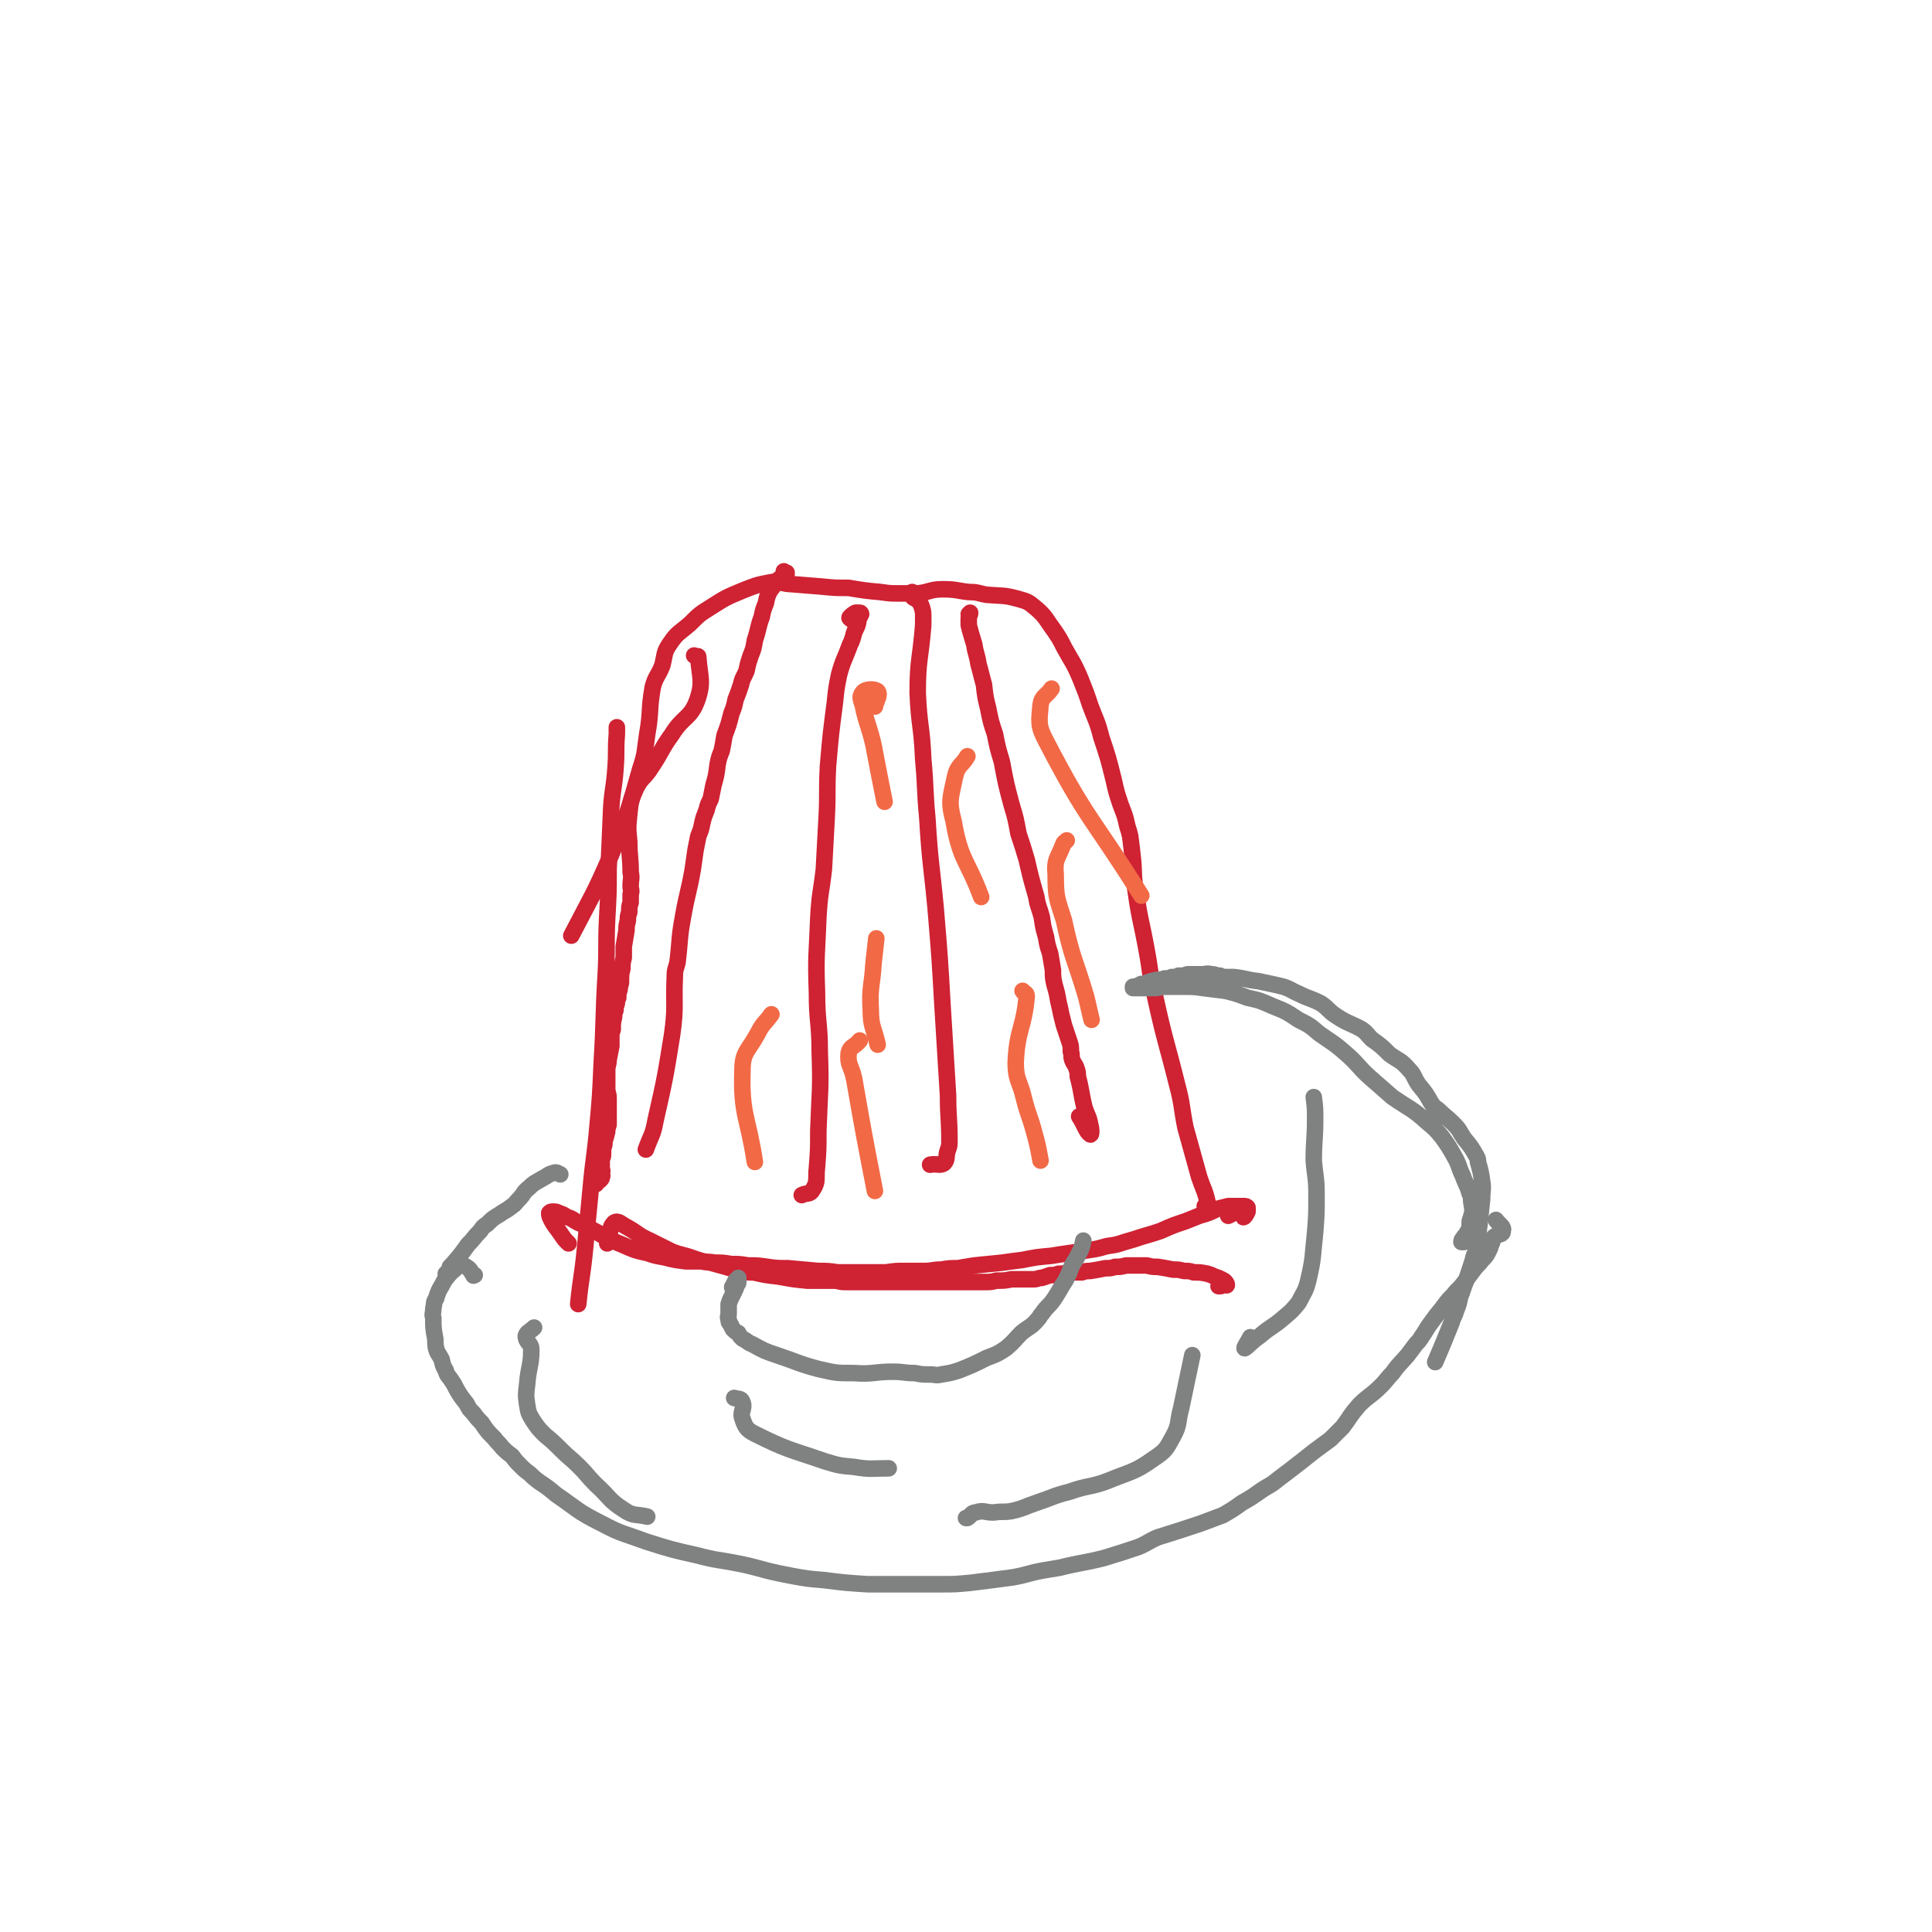 <svg viewBox='0 0 1400 1400' version='1.1' xmlns='http://www.w3.org/2000/svg' xmlns:xlink='http://www.w3.org/1999/xlink'><g fill='none' stroke='#808282' stroke-width='12' stroke-linecap='round' stroke-linejoin='round'><path d='M344,924c0,0 0,0 0,0 -1,0 -1,1 -1,0 -2,-3 -2,-4 -5,-6 -2,-1 -3,-2 -5,-1 -3,1 -2,2 -5,4 -3,3 -3,3 -6,7 -3,6 -4,6 -6,13 -2,3 -1,3 -2,7 0,4 -1,4 0,7 0,7 0,7 1,13 1,4 0,4 1,9 1,4 2,4 4,8 1,4 1,5 3,8 1,4 2,4 4,7 2,3 2,3 4,7 3,5 3,5 7,10 2,4 2,4 5,7 3,4 3,4 6,7 4,6 4,6 9,11 3,4 3,3 6,7 3,3 3,3 7,6 3,4 3,4 6,7 3,3 3,3 7,6 3,3 3,3 7,6 6,4 6,4 12,9 16,11 15,12 33,21 15,8 16,7 32,13 19,6 19,6 37,10 15,4 15,3 30,6 15,3 15,4 29,7 5,1 5,1 10,2 11,2 11,2 23,3 16,2 16,2 32,3 16,0 17,0 33,0 10,0 10,0 20,0 10,0 10,0 21,-1 16,-2 16,-2 31,-4 11,-2 11,-3 22,-5 6,-1 6,-1 12,-2 16,-4 16,-3 32,-7 13,-4 13,-4 25,-8 7,-3 7,-4 14,-7 16,-5 16,-5 31,-10 8,-3 8,-3 16,-6 7,-4 7,-4 14,-9 7,-4 7,-4 14,-9 6,-4 6,-3 12,-8 8,-6 8,-6 17,-13 10,-8 10,-8 21,-16 2,-2 2,-2 5,-5 2,-2 2,-2 4,-4 6,-8 5,-8 12,-16 7,-7 8,-6 16,-14 4,-4 4,-5 8,-9 5,-7 5,-6 11,-13 3,-4 3,-4 6,-8 4,-4 3,-4 6,-8 3,-5 3,-5 6,-9 5,-7 5,-6 10,-13 3,-4 4,-4 7,-8 4,-4 4,-4 7,-8 3,-4 3,-4 6,-8 3,-4 3,-3 6,-7 3,-3 3,-3 5,-7 1,-2 1,-2 1,-3 1,-2 1,-2 2,-5 0,-1 0,-1 1,-2 3,-2 6,-1 6,-4 1,-3 -2,-4 -5,-8 '/></g>
<g fill='none' stroke='#CF2233' stroke-width='12' stroke-linecap='round' stroke-linejoin='round'><path d='M883,932c0,0 0,0 0,0 0,0 0,0 0,0 2,0 2,0 4,-1 1,0 1,0 1,0 1,0 1,1 1,0 0,0 0,-1 -1,-2 -1,-1 -1,-1 -3,-2 -2,-1 -2,-1 -5,-2 -2,-1 -2,-1 -5,-2 -5,-1 -5,-1 -10,-1 -3,-1 -3,-1 -7,-1 -4,-1 -4,-1 -8,-1 -5,-1 -5,-1 -11,-2 -4,0 -4,0 -8,-1 -4,0 -4,0 -7,0 -4,0 -4,0 -8,0 -4,1 -4,1 -8,1 -3,1 -3,1 -7,1 -5,1 -5,1 -11,2 -3,0 -3,0 -6,1 -5,0 -5,0 -10,0 -4,1 -4,1 -7,1 -3,1 -3,1 -6,1 -3,1 -3,1 -6,2 -3,0 -3,1 -6,1 -4,0 -4,0 -8,0 -4,0 -4,0 -8,0 -5,1 -5,1 -11,1 -4,1 -4,1 -8,1 -6,0 -6,0 -12,0 -5,0 -5,0 -9,0 -4,0 -4,0 -8,0 -4,0 -4,0 -8,0 -4,0 -4,0 -8,0 -3,0 -3,0 -7,0 -3,0 -3,0 -7,0 -6,0 -6,0 -12,0 -4,0 -4,0 -9,0 -6,0 -6,0 -12,0 -4,0 -4,0 -8,0 -4,0 -4,0 -8,-1 -3,0 -3,0 -7,0 -4,0 -4,0 -7,0 -4,0 -4,0 -7,0 -10,-1 -10,-1 -21,-3 -9,-1 -9,-1 -18,-3 -5,0 -5,0 -10,-1 -10,-3 -10,-3 -21,-6 -6,-1 -6,-1 -12,-3 -8,-3 -8,-2 -16,-5 -8,-4 -8,-4 -16,-8 -9,-4 -8,-5 -17,-10 -4,-2 -6,-5 -9,-3 -4,4 -2,7 -5,15 '/><path d='M432,858c0,0 0,0 0,0 0,0 0,0 0,0 0,-1 0,-1 1,-2 1,0 1,0 2,-1 1,-1 1,-1 1,-2 1,-1 0,-2 0,-3 1,-2 0,-2 0,-4 0,-1 0,-1 0,-3 0,-2 0,-2 0,-3 1,-2 1,-2 1,-4 0,-2 0,-2 0,-4 1,-2 1,-2 1,-5 1,-3 1,-3 2,-7 0,-2 0,-2 1,-5 0,-2 0,-2 0,-5 0,-4 0,-4 0,-8 0,-3 0,-3 0,-6 0,-4 -1,-4 -1,-7 0,-3 0,-3 0,-7 0,-3 0,-3 0,-7 0,-3 1,-3 1,-7 1,-5 1,-5 2,-10 0,-3 0,-3 0,-6 0,-3 0,-3 1,-6 0,-5 0,-5 1,-9 0,-3 0,-2 1,-5 0,-2 0,-2 1,-5 0,-2 0,-2 1,-4 0,-3 0,-3 1,-6 0,-3 1,-3 1,-6 0,-5 0,-5 1,-9 0,-4 0,-4 1,-8 0,-4 0,-4 0,-8 1,-6 1,-6 2,-12 0,-3 0,-3 1,-7 0,-3 0,-3 1,-6 0,-4 0,-4 1,-7 0,-3 0,-3 0,-6 1,-3 0,-3 0,-6 0,-5 1,-5 0,-10 0,-11 -1,-11 -1,-22 -1,-10 -1,-10 0,-20 1,-10 1,-10 5,-19 4,-8 6,-7 11,-15 8,-12 7,-13 15,-24 8,-13 13,-11 18,-24 5,-14 2,-17 1,-32 0,-1 -1,0 -3,-1 '/><path d='M871,880c0,0 0,0 0,0 0,0 0,0 0,0 1,-2 2,-2 2,-4 1,-1 0,-1 0,-2 1,-1 2,-1 2,-3 -2,-9 -3,-9 -6,-18 -5,-18 -5,-18 -10,-36 -3,-15 -2,-16 -6,-31 -8,-32 -9,-32 -16,-64 -4,-16 -3,-17 -6,-33 -4,-22 -5,-22 -8,-43 -2,-12 -1,-12 -2,-23 -1,-9 -1,-9 -2,-17 -1,-4 -1,-4 -2,-7 -2,-9 -2,-8 -5,-16 -3,-9 -3,-9 -5,-18 -4,-16 -4,-16 -9,-31 -3,-12 -4,-12 -8,-23 -3,-9 -3,-9 -7,-19 -5,-12 -6,-12 -12,-23 -3,-6 -3,-6 -7,-12 -6,-8 -6,-10 -13,-16 -6,-5 -6,-5 -13,-7 -11,-3 -11,-2 -23,-3 -6,-1 -6,-2 -13,-2 -9,-1 -9,-2 -19,-2 -9,0 -9,2 -18,3 -7,0 -7,0 -14,0 -6,0 -6,0 -13,-1 -11,-1 -11,-1 -23,-3 -10,0 -10,0 -20,-1 -13,-1 -13,-1 -25,-2 -6,-1 -6,-2 -12,-1 -10,2 -10,2 -20,6 -12,5 -12,5 -23,12 -8,5 -8,5 -15,12 -8,7 -9,6 -15,15 -4,6 -3,7 -5,15 -3,8 -5,8 -7,16 -3,17 -1,17 -4,34 -2,13 -1,13 -5,25 -9,32 -9,32 -21,62 -13,30 -14,30 -29,59 '/><path d='M447,527c0,0 0,0 0,0 0,2 0,2 0,5 -1,12 0,12 -1,25 -1,14 -2,14 -3,27 -1,23 -1,23 -2,46 0,17 0,17 -1,35 -1,20 0,20 -1,40 -2,33 -1,33 -3,66 -1,23 -1,23 -3,45 -2,23 -3,23 -5,46 -2,21 -2,21 -4,42 -2,21 -3,21 -5,41 '/><path d='M568,414c0,0 0,0 0,0 0,1 0,3 0,3 1,0 2,-1 2,-2 0,0 0,1 0,1 0,0 0,0 0,0 -1,1 -1,1 -3,2 -1,1 -2,1 -3,2 -3,4 -3,4 -6,8 -2,4 -2,4 -3,9 -2,5 -2,5 -3,10 -3,8 -2,8 -5,17 -1,6 -1,6 -3,11 -2,6 -2,6 -3,11 -2,5 -3,5 -4,10 -2,6 -2,6 -4,11 -1,5 -1,5 -3,10 -2,8 -2,8 -5,16 -1,6 -1,6 -2,11 -2,5 -2,5 -3,10 -1,8 -1,8 -3,15 -1,5 -1,5 -2,10 -2,4 -2,4 -3,8 -2,5 -2,5 -3,9 -1,5 -1,5 -3,10 -1,5 -1,5 -2,10 -1,7 -1,7 -2,14 -3,17 -4,17 -7,34 -3,16 -2,16 -4,33 -1,5 -2,5 -2,10 -1,22 1,22 -2,43 -5,31 -5,31 -12,62 -2,11 -3,10 -7,21 '/><path d='M617,449c0,0 0,0 0,0 0,0 0,0 0,0 -1,-1 -2,-1 -1,-2 1,-1 2,-2 4,-3 0,0 0,0 1,0 1,0 1,0 2,0 0,0 0,0 0,0 1,0 1,1 1,1 -1,2 -1,2 -2,4 0,2 0,2 -1,5 -2,4 -2,4 -3,8 -1,3 -1,3 -2,5 -4,11 -5,11 -8,22 -2,10 -2,10 -3,20 -3,23 -3,23 -5,46 -1,19 0,19 -1,38 -1,18 -1,18 -2,37 -2,17 -3,17 -4,35 -1,27 -2,27 -1,54 0,22 2,22 2,43 1,28 0,28 -1,57 0,14 0,14 -1,27 -1,8 1,10 -3,16 -2,4 -4,2 -8,4 '/><path d='M661,429c0,0 0,0 0,0 0,2 -1,2 0,3 1,2 2,1 4,3 2,2 2,2 3,5 1,3 1,4 1,7 0,3 0,3 0,6 -2,25 -4,25 -4,49 1,24 3,24 4,48 2,22 1,22 3,43 2,33 3,33 6,65 3,36 3,36 5,71 2,32 2,32 4,65 0,16 1,16 1,33 0,3 0,3 -1,6 -2,5 0,7 -3,10 -3,2 -5,0 -10,1 '/><path d='M702,445c0,0 0,0 0,0 0,0 0,0 0,0 0,0 1,-1 1,-1 0,2 -1,2 -1,4 0,3 0,3 0,5 2,8 2,7 4,14 1,7 2,7 3,14 2,7 2,8 4,15 1,9 1,9 3,17 2,10 2,10 5,19 2,10 2,10 5,20 3,16 3,16 7,31 3,10 3,10 5,21 3,9 3,9 6,19 3,13 3,13 7,27 1,7 2,7 4,15 1,7 1,7 3,14 1,6 1,6 3,12 1,6 1,6 2,12 0,5 0,5 1,10 2,7 2,7 3,13 1,4 1,4 2,9 1,4 1,4 2,8 2,6 2,6 4,12 1,3 1,3 1,7 1,3 0,3 1,6 1,3 2,3 3,6 1,3 1,3 1,6 3,11 2,11 5,23 2,6 3,6 4,12 1,3 1,8 0,7 -3,-2 -4,-7 -8,-13 '/><path d='M890,881c0,0 0,0 0,0 0,0 0,0 0,0 5,-2 6,-5 9,-5 2,0 1,5 2,6 1,0 2,-2 3,-4 0,-1 0,-1 0,-2 0,-1 0,-1 0,-1 -1,-1 -1,-1 -3,-1 -2,0 -2,0 -4,0 -4,0 -4,0 -7,0 -4,1 -4,1 -8,2 -6,3 -6,3 -13,5 -5,2 -5,2 -10,4 -9,3 -9,3 -18,7 -6,2 -6,2 -13,4 -6,2 -6,2 -13,4 -6,2 -6,2 -13,3 -7,2 -7,2 -14,3 -6,1 -6,1 -13,2 -7,1 -7,1 -13,2 -11,1 -11,1 -21,3 -8,1 -8,1 -15,2 -10,1 -10,1 -20,2 -6,1 -6,1 -12,2 -6,0 -6,0 -12,1 -6,0 -6,1 -12,1 -7,0 -7,0 -14,0 -7,0 -7,0 -14,1 -7,0 -7,0 -14,0 -10,0 -10,0 -21,0 -7,-1 -7,-1 -14,-1 -11,-1 -11,-1 -22,-2 -8,0 -8,0 -15,-1 -7,-1 -7,-1 -14,-1 -6,-1 -6,-1 -12,-1 -6,-1 -6,-1 -12,-1 -5,-1 -5,0 -10,-1 -6,0 -6,0 -11,0 -8,-1 -8,-1 -16,-3 -6,-1 -6,-1 -12,-3 -9,-2 -9,-2 -18,-6 -5,-2 -5,-2 -11,-5 -6,-3 -5,-3 -11,-6 -5,-3 -5,-3 -10,-5 -4,-2 -4,-3 -8,-4 -3,-2 -3,-2 -6,-3 -2,-1 -2,-1 -4,-1 -2,0 -2,0 -3,1 0,1 0,2 1,4 3,6 4,6 8,12 2,3 2,3 5,6 '/></g>
<g fill='none' stroke='#808282' stroke-width='12' stroke-linecap='round' stroke-linejoin='round'><path d='M323,923c0,0 0,0 0,0 0,0 0,0 0,0 3,-3 4,-4 5,-6 0,-1 -2,1 -2,1 0,0 1,-1 2,-2 6,-7 6,-7 11,-14 5,-5 4,-5 9,-10 2,-3 2,-3 5,-5 4,-4 4,-4 9,-7 4,-3 4,-2 9,-6 3,-2 2,-2 5,-5 4,-4 3,-5 7,-8 4,-4 5,-4 10,-7 4,-2 4,-3 8,-4 2,-1 3,0 5,1 '/><path d='M1061,900c0,0 0,0 0,0 0,0 0,0 0,0 -1,0 -2,0 -2,0 0,-2 1,-2 2,-4 0,0 0,0 1,-1 1,0 1,0 1,-1 0,-1 0,-1 1,-2 1,-3 1,-3 1,-7 1,-3 1,-3 2,-7 0,-5 -1,-5 -1,-10 0,-2 0,-2 -1,-3 -2,-7 -3,-7 -5,-13 -3,-6 -2,-6 -5,-12 -5,-9 -5,-9 -10,-16 -5,-6 -5,-6 -11,-11 -11,-10 -12,-9 -25,-18 -8,-7 -8,-7 -16,-14 -9,-8 -8,-9 -17,-17 -9,-8 -10,-8 -20,-15 -7,-6 -7,-6 -15,-10 -9,-6 -9,-6 -19,-10 -9,-4 -9,-4 -18,-6 -8,-3 -8,-3 -16,-5 -8,-1 -8,-1 -16,-2 -7,-1 -7,-1 -15,-1 -5,0 -5,0 -10,0 -1,0 -1,0 -2,0 -5,0 -4,1 -9,1 -5,0 -5,0 -11,0 -1,0 -1,0 -2,0 -1,0 -1,0 -1,0 0,0 0,0 -1,0 0,0 0,-1 0,-1 0,0 0,0 0,0 0,0 0,0 0,0 1,0 1,0 2,0 2,-1 2,-1 4,-2 2,0 2,0 4,-1 3,-1 3,-1 7,-2 3,0 3,0 6,-1 3,0 3,0 5,-1 3,0 3,0 5,-1 2,0 2,0 4,0 2,-1 2,-1 3,-1 2,0 2,0 5,0 1,0 1,0 2,0 1,0 1,0 3,0 3,0 3,-1 7,0 3,0 3,1 6,1 2,1 2,1 5,1 2,0 2,0 5,0 9,1 9,2 18,3 9,2 10,2 18,4 6,2 6,3 11,5 8,4 8,3 16,7 6,4 5,5 11,9 9,6 10,5 19,10 4,3 3,3 7,7 7,5 7,5 13,11 7,5 8,4 14,11 4,4 3,5 7,11 5,6 5,6 9,13 2,3 2,3 5,5 5,5 6,5 11,10 5,5 4,5 8,11 5,6 5,6 9,13 1,2 1,2 1,4 2,7 2,7 3,14 1,6 0,6 0,13 -1,9 -1,9 -2,19 -1,6 0,6 -1,13 -1,5 -1,5 -3,9 -1,4 -1,4 -2,7 -2,6 -2,6 -4,12 -2,5 -2,6 -4,11 -1,5 -1,5 -3,10 -1,4 -2,4 -3,8 -6,15 -6,15 -12,29 '/><path d='M531,934c0,0 0,0 0,0 0,-1 -1,-1 0,-2 1,-2 1,-2 2,-4 1,0 1,0 1,-1 1,-1 1,-1 1,-1 0,0 0,0 0,0 0,1 0,1 0,2 0,2 0,2 -1,3 -1,3 -1,3 -2,5 -1,2 -1,2 -2,4 -1,2 -1,2 -2,5 0,3 0,3 0,7 0,2 -1,2 0,4 0,2 0,2 1,3 1,2 1,2 2,4 2,2 2,2 4,3 1,2 1,2 3,4 4,2 4,3 7,4 9,5 9,5 18,8 15,5 15,6 30,10 13,3 13,3 26,3 14,1 14,-1 28,-1 8,0 8,1 16,1 5,1 5,1 11,1 4,0 4,1 8,0 6,-1 7,-1 13,-3 10,-4 10,-4 20,-9 8,-3 8,-3 14,-7 6,-5 6,-6 11,-11 6,-5 7,-4 12,-10 2,-2 1,-2 3,-4 4,-6 5,-5 9,-11 4,-6 4,-7 8,-13 1,-2 1,-2 2,-4 2,-4 1,-4 4,-9 2,-3 2,-3 4,-7 2,-4 2,-4 3,-9 '/><path d='M700,1100c0,0 0,0 0,0 1,0 1,0 1,0 3,-2 3,-4 6,-4 6,-2 6,0 13,0 7,-1 7,0 13,-1 9,-2 9,-3 18,-6 12,-4 12,-5 24,-8 14,-5 15,-3 28,-8 17,-7 19,-6 33,-16 9,-6 9,-7 14,-16 5,-9 3,-10 6,-21 4,-19 4,-19 8,-38 '/><path d='M906,969c0,0 0,0 0,0 -2,4 -5,8 -4,8 2,-1 5,-5 11,-9 8,-7 9,-6 17,-13 6,-5 6,-5 11,-11 4,-8 5,-8 7,-16 4,-17 3,-17 5,-35 1,-13 1,-13 1,-27 0,-13 -1,-13 -2,-25 0,-15 1,-15 1,-30 0,-8 0,-8 -1,-16 '/><path d='M387,962c0,0 0,0 0,0 -3,3 -5,3 -6,6 0,5 4,5 4,10 0,12 -2,12 -3,25 -1,8 -1,8 0,15 1,6 1,6 4,11 4,6 4,6 9,11 6,5 6,5 12,11 6,6 6,5 13,12 6,6 5,6 12,13 10,9 9,11 20,18 7,5 9,3 17,5 '/><path d='M532,1013c0,0 0,0 0,0 0,0 0,0 0,0 3,1 5,0 6,3 2,5 -2,7 0,12 2,6 3,8 9,11 24,12 25,11 51,20 10,3 10,3 21,4 12,2 12,1 25,1 '/></g>
<g fill='none' stroke='#F26946' stroke-width='12' stroke-linecap='round' stroke-linejoin='round'><path d='M762,499c0,0 0,0 0,0 -4,6 -7,5 -8,12 -1,12 -2,15 4,26 30,58 34,56 69,112 '/><path d='M773,609c0,0 0,0 0,0 -2,2 -2,1 -3,4 -4,10 -6,10 -5,21 0,17 1,17 6,33 6,28 8,28 16,55 2,8 2,9 4,17 '/><path d='M741,718c0,0 0,0 0,0 1,2 3,1 3,4 -2,23 -7,24 -8,48 0,13 3,13 6,26 3,12 4,12 7,23 3,11 3,11 5,22 '/><path d='M701,548c0,0 0,0 0,0 0,0 0,0 0,0 -4,7 -7,6 -9,15 -3,15 -5,17 -1,32 5,29 10,28 20,55 '/><path d='M634,512c0,0 0,0 0,0 1,-5 4,-8 2,-11 -2,-2 -9,-2 -11,1 -3,4 0,6 1,13 3,12 4,12 7,25 4,21 4,21 8,41 '/><path d='M623,754c0,0 0,0 0,0 -4,5 -7,4 -8,9 -1,9 2,9 4,19 7,40 7,40 15,81 '/><path d='M635,680c0,0 0,0 0,0 0,0 0,0 0,0 -1,9 -1,9 -2,18 -1,17 -3,17 -2,34 0,12 2,12 5,25 '/><path d='M559,735c0,0 0,0 0,0 -5,7 -6,6 -10,14 -7,13 -11,13 -11,27 -1,32 4,33 9,66 '/></g>
</svg>